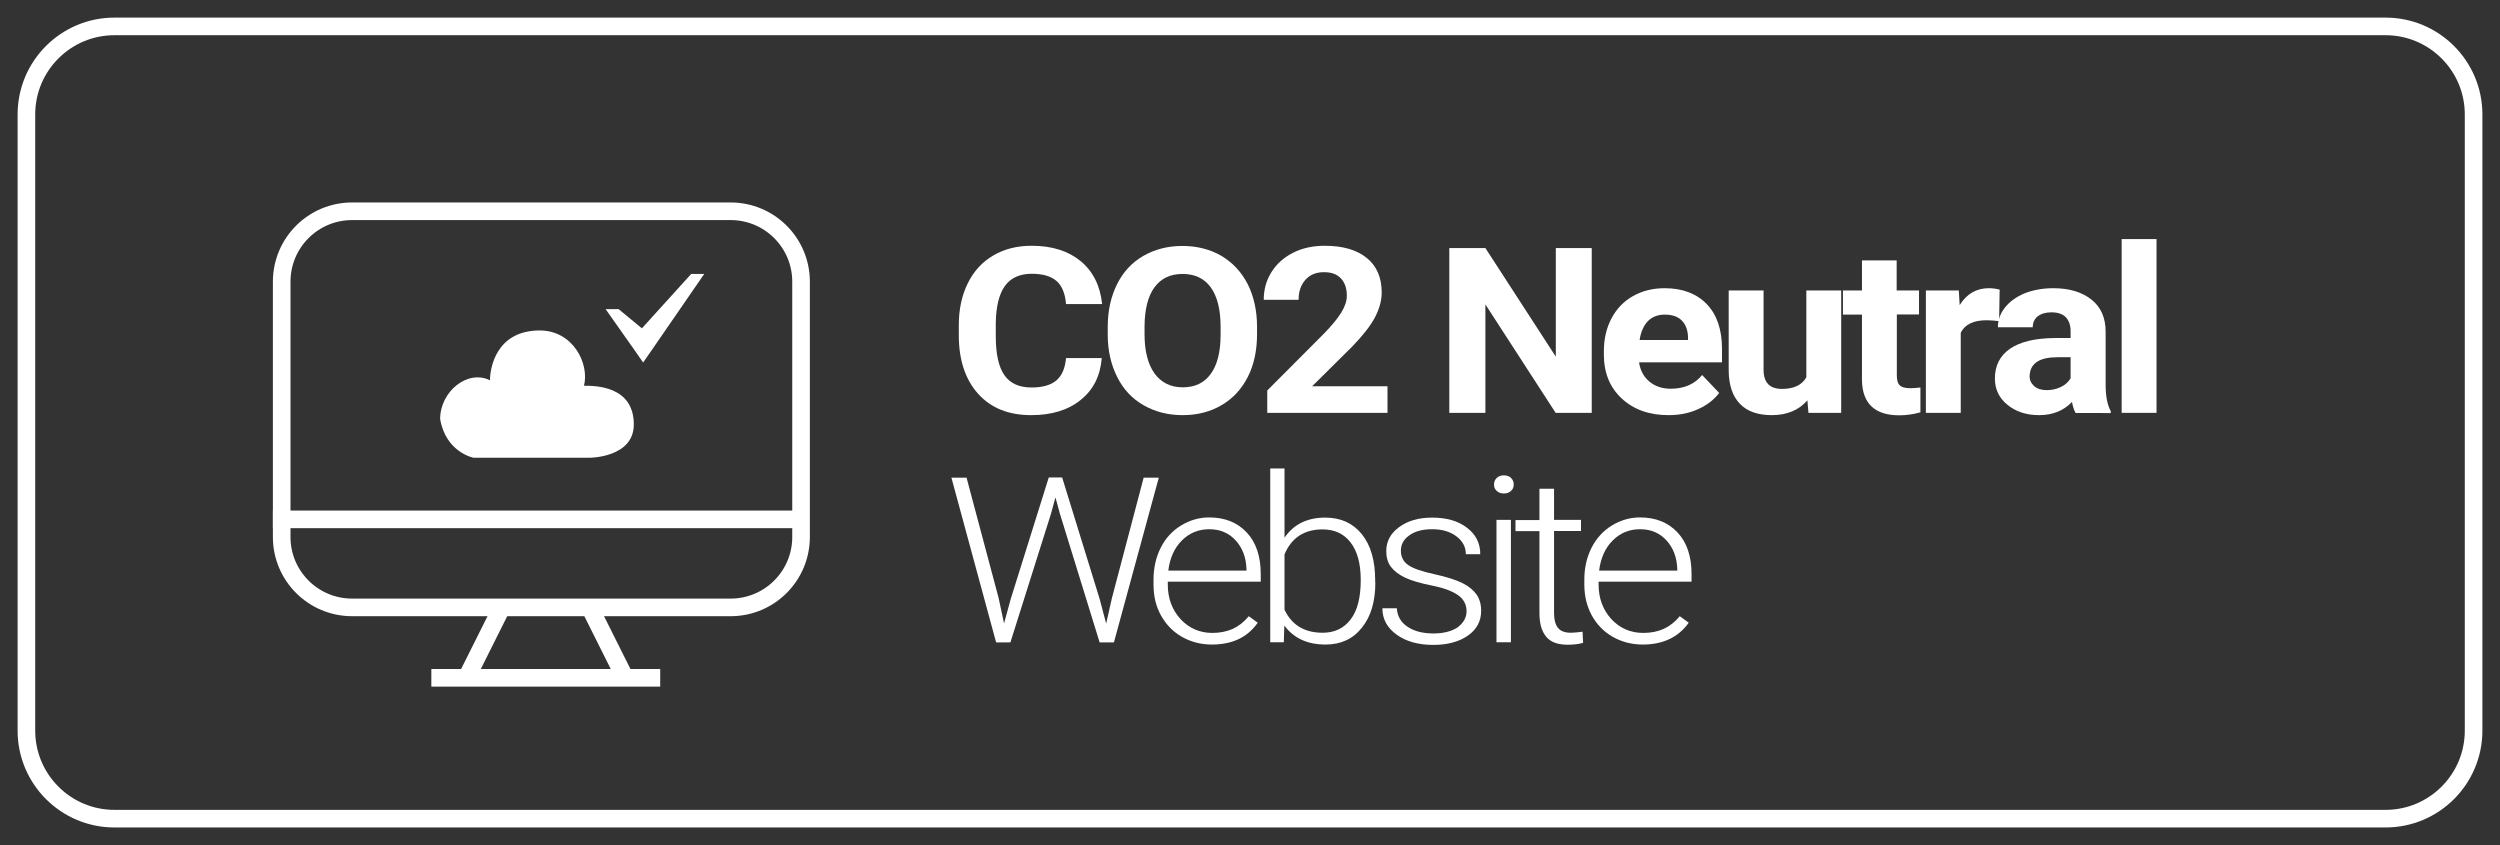 <?xml version="1.0" encoding="utf-8"?>
<!-- Generator: Adobe Illustrator 24.0.2, SVG Export Plug-In . SVG Version: 6.00 Build 0)  -->
<svg xmlns:xlink="http://www.w3.org/1999/xlink" version="1.1" xmlns="http://www.w3.org/2000/svg" x="0px" y="0px"
     viewBox="0 0 142 48" style="enable-background:new 0 0 142 48;" xml:space="preserve">
<rect x="0" y="0" width="142" height="48" fill="#333333" stroke="none"/>
<style type="text/css">
	.st0{fill:#FFFFFF;}
	.st1{fill:none;stroke:#FFFFFF;stroke-miterlimit:10;}
</style>
    <g id="Calque_4">
	<path class="st0" d="M30.66,26h-3.77c0,0-1.57-0.31-1.89-2.2c0-1.57,1.57-2.83,2.83-2.2c0-0.63,0.31-2.83,2.83-2.83
		c1.89,0,2.83,1.89,2.51,3.14c0.63,0,2.83,0,2.83,2.2C36,26,33.49,26,33.49,26H30.66z"/>
</g>
    <g id="Calque_5">
	<polygon class="st0"
             points="39.26,15.56 36.46,18.65 35.14,17.56 34.4,17.56 36.07,19.93 36.53,20.59 37.01,19.9 40,15.56 	"/>
        <g>
		<path class="st0" d="M62.58,20.33c-0.08,1.01-0.47,1.8-1.19,2.38c-0.71,0.58-1.65,0.87-2.82,0.87c-1.28,0-2.28-0.4-3.01-1.21
			c-0.73-0.81-1.1-1.92-1.1-3.33v-0.57c0-0.9,0.17-1.69,0.51-2.38s0.82-1.21,1.45-1.58s1.35-0.55,2.18-0.55
			c1.15,0,2.07,0.29,2.78,0.87c0.7,0.58,1.11,1.39,1.22,2.44h-2.05c-0.05-0.6-0.23-1.04-0.54-1.31s-0.78-0.41-1.4-0.41
			c-0.68,0-1.2,0.23-1.53,0.69s-0.51,1.17-0.52,2.14v0.71c0,1.01,0.16,1.75,0.49,2.22c0.33,0.47,0.84,0.7,1.54,0.7
			c0.63,0,1.11-0.14,1.42-0.41c0.31-0.27,0.49-0.69,0.54-1.26H62.58z"/>
            <path class="st0" d="M71.4,18.98c0,0.92-0.17,1.73-0.52,2.42s-0.84,1.23-1.49,1.61c-0.64,0.38-1.38,0.57-2.22,0.57
			c-0.82,0-1.56-0.19-2.21-0.56c-0.65-0.37-1.15-0.9-1.5-1.6s-0.54-1.49-0.54-2.39v-0.46c0-0.92,0.18-1.73,0.53-2.43
			c0.35-0.7,0.85-1.24,1.5-1.61c0.65-0.37,1.38-0.56,2.21-0.56s1.57,0.19,2.21,0.56c0.64,0.38,1.14,0.91,1.5,1.61
			c0.35,0.7,0.53,1.51,0.53,2.43V18.98z M69.33,18.56c0-0.98-0.19-1.73-0.56-2.24c-0.37-0.51-0.91-0.76-1.6-0.76
			c-0.69,0-1.22,0.25-1.59,0.75s-0.56,1.24-0.57,2.21v0.46c0,0.96,0.19,1.7,0.56,2.22S66.48,22,67.18,22c0.69,0,1.22-0.25,1.59-0.76
			c0.37-0.51,0.56-1.25,0.56-2.22V18.56z"/>
            <path class="st0" d="M78.8,23.45h-6.82v-1.27l3.22-3.23c0.44-0.45,0.77-0.85,0.98-1.19c0.21-0.34,0.32-0.66,0.32-0.96
			c0-0.42-0.11-0.74-0.33-0.98c-0.22-0.24-0.54-0.36-0.96-0.36c-0.45,0-0.8,0.14-1.06,0.43c-0.26,0.29-0.39,0.67-0.39,1.14h-1.98
			c0-0.57,0.14-1.09,0.43-1.56c0.29-0.47,0.7-0.84,1.23-1.11c0.53-0.27,1.13-0.4,1.8-0.4c1.03,0,1.82,0.23,2.39,0.69
			c0.57,0.46,0.85,1.12,0.85,1.96c0,0.46-0.13,0.93-0.38,1.41c-0.25,0.48-0.69,1.04-1.31,1.68l-2.26,2.24h4.28V23.45z"/>
            <path class="st0" d="M90.41,23.45h-2.05l-3.99-6.16v6.16h-2.05v-9.36h2.05l4,6.17v-6.17h2.04V23.45z"/>
            <path class="st0" d="M94.77,23.58c-1.08,0-1.97-0.31-2.65-0.94c-0.68-0.63-1.02-1.46-1.02-2.5v-0.18c0-0.7,0.14-1.32,0.43-1.87
			s0.69-0.97,1.22-1.27c0.53-0.3,1.13-0.45,1.8-0.45c1.01,0,1.81,0.3,2.39,0.9c0.58,0.6,0.87,1.45,0.87,2.55v0.76H93.1
			c0.06,0.45,0.26,0.82,0.58,1.09c0.32,0.27,0.73,0.41,1.22,0.41c0.76,0,1.36-0.26,1.78-0.78l0.97,1.02c-0.3,0.39-0.7,0.7-1.2,0.92
			C95.95,23.47,95.39,23.58,94.77,23.58z M94.55,17.87c-0.39,0-0.71,0.13-0.95,0.37c-0.24,0.25-0.4,0.61-0.47,1.07h2.75v-0.15
			c-0.01-0.41-0.13-0.73-0.36-0.96S94.96,17.87,94.55,17.87z"/>
            <path class="st0" d="M102.66,22.74c-0.49,0.56-1.16,0.84-2.02,0.84c-0.79,0-1.4-0.21-1.81-0.64c-0.42-0.43-0.63-1.06-0.64-1.88
			V16.5h1.98v4.5c0,0.73,0.35,1.09,1.05,1.09c0.67,0,1.13-0.22,1.38-0.66V16.5h1.98v6.95h-1.86L102.66,22.74z"/>
            <path class="st0" d="M107.73,14.79v1.71H109v1.36h-1.26v3.47c0,0.26,0.05,0.44,0.16,0.55c0.11,0.11,0.31,0.17,0.6,0.17
			c0.22,0,0.41-0.02,0.58-0.04v1.41c-0.39,0.11-0.79,0.17-1.2,0.17c-1.38,0-2.09-0.66-2.12-1.97v-3.75h-1.08V16.5h1.08v-1.71H107.73
			z"/>
            <path class="st0" d="M113.55,18.24c-0.27-0.03-0.51-0.05-0.71-0.05c-0.75,0-1.24,0.24-1.47,0.71v4.55h-1.98V16.5h1.87l0.05,0.83
			c0.4-0.64,0.95-0.96,1.65-0.96c0.22,0,0.42,0.03,0.62,0.08L113.55,18.24z"/>
            <path class="st0" d="M117.89,23.45c-0.09-0.17-0.16-0.38-0.2-0.62c-0.48,0.5-1.1,0.75-1.87,0.75c-0.72,0-1.33-0.2-1.8-0.59
			c-0.48-0.39-0.71-0.89-0.71-1.49c0-0.74,0.29-1.3,0.87-1.7c0.58-0.39,1.42-0.59,2.52-0.6h0.91v-0.4c0-0.32-0.09-0.58-0.26-0.77
			c-0.18-0.19-0.45-0.29-0.83-0.29c-0.33,0-0.59,0.08-0.78,0.23c-0.19,0.15-0.28,0.36-0.28,0.62h-1.98c0-0.4,0.13-0.78,0.4-1.12
			s0.64-0.61,1.12-0.81c0.48-0.19,1.03-0.29,1.63-0.29c0.91,0,1.63,0.22,2.17,0.65c0.54,0.43,0.8,1.04,0.8,1.82v3.01
			c0,0.66,0.1,1.16,0.29,1.5v0.11H117.89z M116.25,22.16c0.29,0,0.56-0.06,0.81-0.18s0.43-0.29,0.55-0.49v-1.2h-0.74
			c-0.99,0-1.51,0.32-1.58,0.96l-0.01,0.11c0,0.23,0.09,0.42,0.26,0.57S115.95,22.16,116.25,22.16z"/>
            <path class="st0" d="M122.49,23.45h-1.98v-9.87h1.98V23.45z"/>
	</g>
        <g>
		<path class="st0" d="M56.72,33.96l0.31,1.45l0.38-1.39l2.16-6.9h0.76l2.13,6.9l0.37,1.4l0.33-1.46l1.8-6.83h0.86l-2.55,9.36h-0.81
			l-2.26-7.32l-0.25-0.92l-0.25,0.92l-2.31,7.32h-0.81l-2.54-9.36h0.86L56.72,33.96z"/>
            <path class="st0" d="M68.84,36.61c-0.63,0-1.2-0.15-1.71-0.44s-0.9-0.7-1.19-1.22s-0.42-1.1-0.42-1.75v-0.28
			c0-0.67,0.14-1.27,0.41-1.81s0.66-0.96,1.15-1.26s1.03-0.46,1.6-0.46c0.9,0,1.61,0.29,2.14,0.86s0.79,1.36,0.79,2.36v0.43h-5.28
			v0.15c0,0.79,0.24,1.44,0.72,1.97c0.48,0.52,1.09,0.79,1.81,0.79c0.44,0,0.82-0.08,1.16-0.23c0.33-0.15,0.64-0.39,0.91-0.72
			l0.51,0.37C70.86,36.2,69.99,36.61,68.84,36.61z M68.69,30.06c-0.62,0-1.13,0.21-1.56,0.64s-0.68,0.99-0.77,1.71h4.44v-0.08
			c-0.02-0.67-0.23-1.21-0.61-1.63S69.31,30.06,68.69,30.06z"/>
            <path class="st0" d="M78.12,33.08c0,1.08-0.25,1.94-0.77,2.58c-0.51,0.64-1.2,0.95-2.06,0.95c-1.03,0-1.81-0.36-2.34-1.08
			l-0.03,0.95h-0.77v-9.87h0.81v3.93c0.52-0.76,1.29-1.14,2.31-1.14c0.88,0,1.57,0.31,2.08,0.94c0.51,0.63,0.76,1.5,0.76,2.62V33.08
			z M77.29,32.94c0-0.92-0.19-1.62-0.57-2.12c-0.38-0.5-0.91-0.75-1.6-0.75c-0.52,0-0.97,0.12-1.33,0.36
			c-0.36,0.24-0.64,0.6-0.83,1.06v3.14c0.41,0.87,1.13,1.31,2.17,1.31c0.67,0,1.2-0.25,1.58-0.75
			C77.1,34.69,77.29,33.94,77.29,32.94z"/>
            <path class="st0" d="M83.3,34.72c0-0.38-0.16-0.69-0.49-0.92c-0.33-0.23-0.82-0.41-1.47-0.54c-0.66-0.13-1.17-0.28-1.53-0.45
			c-0.36-0.17-0.63-0.38-0.81-0.62c-0.18-0.24-0.26-0.54-0.26-0.89c0-0.55,0.24-1,0.73-1.36c0.49-0.36,1.11-0.54,1.87-0.54
			c0.83,0,1.49,0.19,1.99,0.58c0.5,0.38,0.75,0.88,0.75,1.5h-0.82c0-0.41-0.18-0.75-0.54-1.02c-0.36-0.27-0.82-0.4-1.37-0.4
			c-0.54,0-0.97,0.11-1.29,0.34c-0.33,0.23-0.49,0.52-0.49,0.88c0,0.35,0.14,0.62,0.41,0.81c0.27,0.19,0.77,0.37,1.48,0.52
			c0.72,0.16,1.25,0.33,1.61,0.51c0.36,0.18,0.62,0.4,0.8,0.65c0.17,0.25,0.26,0.56,0.26,0.92c0,0.59-0.25,1.06-0.75,1.41
			c-0.5,0.35-1.16,0.53-1.97,0.53c-0.86,0-1.56-0.2-2.09-0.59c-0.54-0.39-0.8-0.89-0.8-1.49h0.82c0.03,0.45,0.23,0.8,0.61,1.05
			c0.37,0.25,0.86,0.38,1.47,0.38c0.57,0,1.03-0.12,1.38-0.35C83.13,35.37,83.3,35.08,83.3,34.72z"/>
            <path class="st0" d="M84.86,27.52c0-0.14,0.05-0.27,0.15-0.37c0.1-0.1,0.24-0.15,0.41-0.15c0.17,0,0.31,0.05,0.41,0.15
			s0.15,0.22,0.15,0.37s-0.05,0.27-0.15,0.36c-0.1,0.1-0.24,0.15-0.41,0.15c-0.17,0-0.31-0.05-0.41-0.15
			C84.91,27.79,84.86,27.67,84.86,27.52z M85.83,36.48H85v-6.95h0.82V36.48z"/>
            <path class="st0" d="M88.27,27.75v1.78h1.53v0.63h-1.53v4.64c0,0.39,0.07,0.67,0.22,0.86c0.15,0.19,0.4,0.28,0.74,0.28
			c0.14,0,0.36-0.02,0.66-0.06l0.03,0.63c-0.21,0.07-0.51,0.11-0.88,0.11c-0.56,0-0.97-0.15-1.22-0.46
			c-0.26-0.31-0.38-0.76-0.38-1.35v-4.64h-1.36v-0.63h1.36v-1.78H88.27z"/>
            <path class="st0" d="M93.31,36.61c-0.63,0-1.2-0.15-1.71-0.44c-0.51-0.29-0.9-0.7-1.19-1.22c-0.28-0.52-0.42-1.1-0.42-1.75v-0.28
			c0-0.67,0.14-1.27,0.41-1.81c0.28-0.54,0.66-0.96,1.15-1.26s1.03-0.46,1.6-0.46c0.9,0,1.61,0.29,2.14,0.86s0.79,1.36,0.79,2.36
			v0.43h-5.28v0.15c0,0.79,0.24,1.44,0.72,1.97c0.48,0.52,1.09,0.79,1.82,0.79c0.44,0,0.82-0.08,1.16-0.23
			c0.33-0.15,0.64-0.39,0.91-0.72l0.51,0.37C95.33,36.2,94.45,36.61,93.31,36.61z M93.16,30.06c-0.62,0-1.13,0.21-1.56,0.64
			c-0.42,0.42-0.68,0.99-0.77,1.71h4.44v-0.08c-0.02-0.67-0.23-1.21-0.61-1.63S93.78,30.06,93.16,30.06z"/>
	</g>
</g>
    <g id="Calque_1">
	<g>
		<path class="st1" d="M41.5,34.5H20c-2.21,0-4-1.79-4-4V16c0-2.21,1.79-4,4-4h21.5c2.21,0,4,1.79,4,4v14.5
			C45.5,32.71,43.71,34.5,41.5,34.5z"/>
        <line class="st1" x1="45.5" y1="29.5" x2="15.5" y2="29.5"/>
        <line class="st1" x1="24.5" y1="38.5" x2="37.5" y2="38.5"/>
        <line class="st1" x1="35.5" y1="38.5" x2="33.5" y2="34.5"/>
        <line class="st1" x1="26.5" y1="38.5" x2="28.5" y2="34.5"/>
	</g>
</g>
    <g id="Calque_6">
	<path class="st1" d="M135.5,46.5H6.5c-2.76,0-5-2.24-5-5v-35c0-2.76,2.24-5,5-5h129c2.76,0,5,2.24,5,5v35
		C140.5,44.26,138.26,46.5,135.5,46.5z"/>
        <g>
	</g>
        <g>
	</g>
        <g>
	</g>
        <g>
	</g>
        <g>
	</g>
        <g>
	</g>
        <g>
	</g>
        <g>
	</g>
        <g>
	</g>
        <g>
	</g>
        <g>
	</g>
        <g>
	</g>
        <g>
	</g>
        <g>
	</g>
        <g>
	</g>
</g>
</svg>
